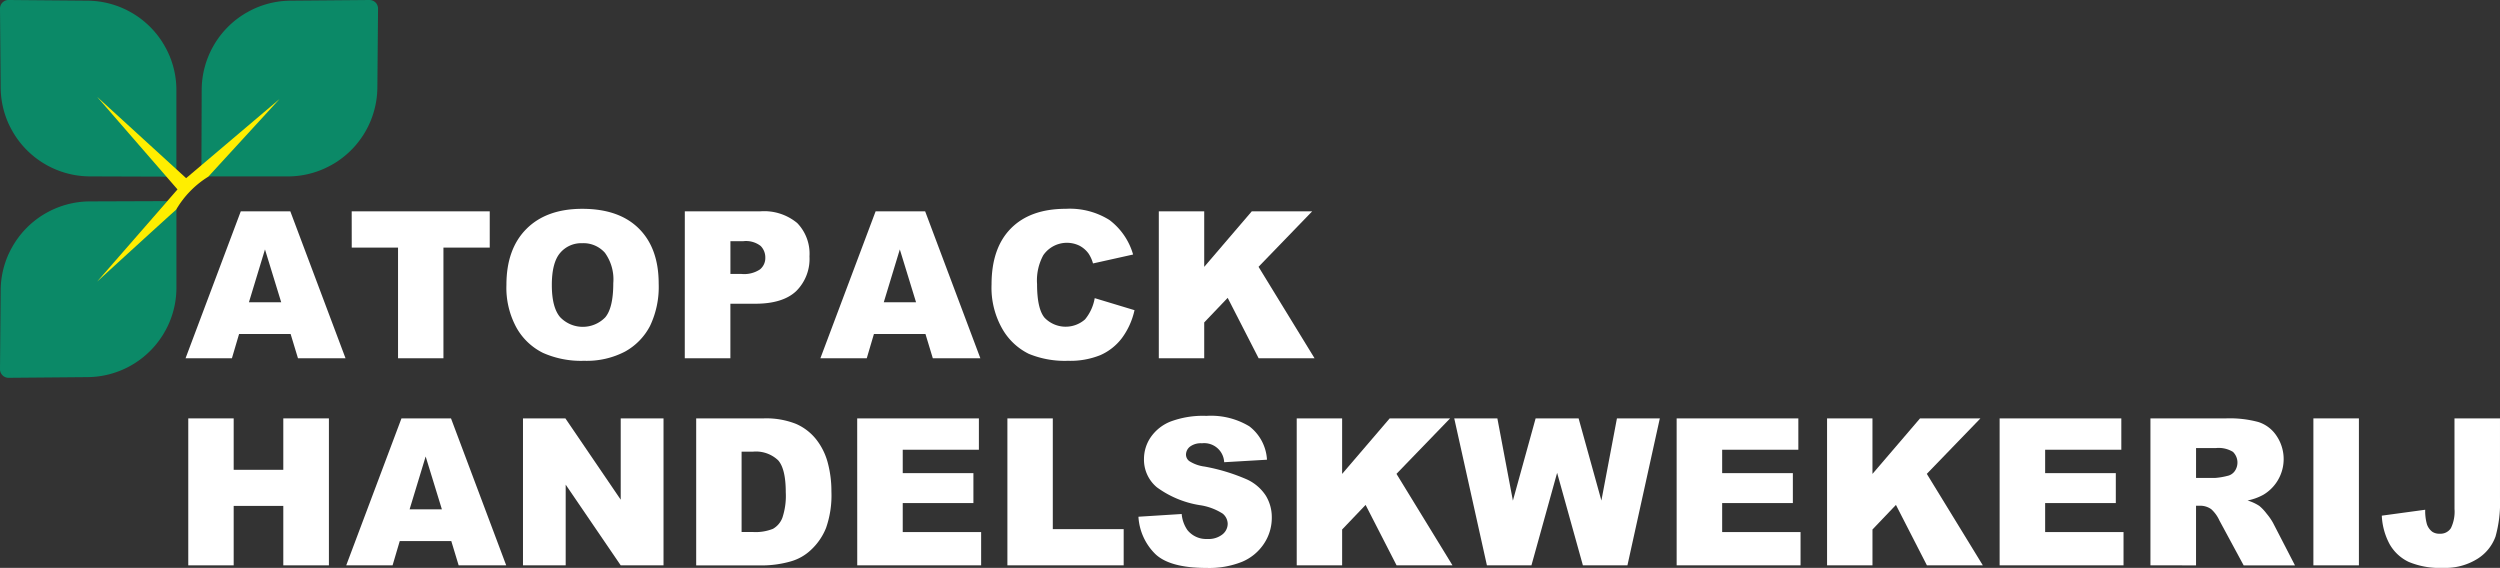 <svg xmlns="http://www.w3.org/2000/svg" width="367.235" height="83.414" viewBox="0 0 367.235 83.414">
  <rect x="0" y="0" width="367.235" height="83.414" fill="#333333" stroke="none"/>
  <g id="Group_4" data-name="Group 4" transform="translate(-45.215 -35)">
    <path id="Path_9" data-name="Path 9" d="M55.2,63.315H47.627l-1.052,3.563H39.764l8.114-21.588h7.276l8.112,21.588H56.281Zm-1.384-4.668-2.383-7.76-2.358,7.76Z" transform="translate(32.706 20.752)" fill="#fff"/>
    <path id="Path_10" data-name="Path 10" d="M75.374,45.291H95.651v5.33h-6.8V66.879h-6.67V50.621h-6.8Z" transform="translate(21.503 20.752)" fill="#fff"/>
    <path id="Path_11" data-name="Path 11" d="M108.534,55.93q0-5.287,2.945-8.232t8.2-2.945q5.389,0,8.305,2.894t2.916,8.106a13.3,13.3,0,0,1-1.273,6.207,9.083,9.083,0,0,1-3.681,3.77,12.156,12.156,0,0,1-6,1.348,13.8,13.8,0,0,1-6.045-1.164,9.087,9.087,0,0,1-3.88-3.681,12.218,12.218,0,0,1-1.487-6.3m6.67.029q0,3.269,1.215,4.7a4.6,4.6,0,0,0,6.634.029q1.178-1.4,1.178-5.021A6.671,6.671,0,0,0,123,51.21a4.205,4.205,0,0,0-3.335-1.406,4.053,4.053,0,0,0-3.24,1.428q-1.222,1.428-1.222,4.727" transform="translate(11.072 20.921)" fill="#fff"/>
    <path id="Path_12" data-name="Path 12" d="M146.764,45.291h11.088a7.588,7.588,0,0,1,5.426,1.723,6.462,6.462,0,0,1,1.8,4.9,6.658,6.658,0,0,1-1.966,5.11q-1.966,1.841-6,1.841h-3.652v8.01h-6.7Zm6.7,9.2H155.1a4.2,4.2,0,0,0,2.709-.67,2.158,2.158,0,0,0,.781-1.715,2.4,2.4,0,0,0-.678-1.723,3.512,3.512,0,0,0-2.548-.707h-1.9Z" transform="translate(-0.955 20.752)" fill="#fff"/>
    <path id="Path_13" data-name="Path 13" d="M191.257,63.315h-7.573l-1.052,3.563H175.82l8.114-21.588h7.276l8.112,21.588h-6.985Zm-1.384-4.668-2.383-7.76-2.358,7.76Z" transform="translate(-10.096 20.752)" fill="#fff"/>
    <path id="Path_14" data-name="Path 14" d="M227.657,57.874l5.846,1.767a10.767,10.767,0,0,1-1.855,4.108,8.042,8.042,0,0,1-3.144,2.489,11.751,11.751,0,0,1-4.778.84,13.872,13.872,0,0,1-5.751-1.023,9.116,9.116,0,0,1-3.851-3.6,12.194,12.194,0,0,1-1.62-6.594q0-5.356,2.849-8.233t8.063-2.877a10.951,10.951,0,0,1,6.413,1.65,9.7,9.7,0,0,1,3.468,5.065l-5.89,1.311a5.041,5.041,0,0,0-.648-1.443,3.847,3.847,0,0,0-1.369-1.178,4.211,4.211,0,0,0-5.286,1.412,7.74,7.74,0,0,0-.914,4.25q0,3.589,1.09,4.92a4.3,4.3,0,0,0,5.957.256,6.652,6.652,0,0,0,1.421-3.122" transform="translate(-21.636 20.921)" fill="#fff"/>
    <path id="Path_15" data-name="Path 15" d="M248.35,45.291h6.67v8.158l6.988-8.158h8.872L263,53.44l8.231,13.439h-8.215L258.467,58l-3.447,3.611v5.267h-6.67Z" transform="translate(-32.913 20.752)" fill="#fff"/>
    <path id="Path_16" data-name="Path 16" d="M40.349,89.666h6.67V97.22h7.289V89.666h6.7v21.588h-6.7v-8.732H47.019v8.732h-6.67Z" transform="translate(32.522 6.792)" fill="#fff"/>
    <path id="Path_17" data-name="Path 17" d="M89.633,107.69H82.061l-1.053,3.563H74.2l8.114-21.588h7.276L97.7,111.254H90.714Zm-1.383-4.668-2.383-7.76-2.358,7.76Z" transform="translate(21.874 6.792)" fill="#fff"/>
    <path id="Path_18" data-name="Path 18" d="M112.083,89.666h6.229l8.128,11.943V89.666h6.288v21.588h-6.288L118.356,99.4v11.854h-6.273Z" transform="translate(9.955 6.792)" fill="#fff"/>
    <path id="Path_19" data-name="Path 19" d="M149.2,89.666h9.91a11.878,11.878,0,0,1,4.734.8,7.707,7.707,0,0,1,2.982,2.282,9.462,9.462,0,0,1,1.709,3.461,16.078,16.078,0,0,1,.53,4.182,14.539,14.539,0,0,1-.788,5.367,8.887,8.887,0,0,1-2.187,3.2,7.129,7.129,0,0,1-3,1.716,15.47,15.47,0,0,1-3.975.589H149.2Zm6.67,4.889v11.8H157.5a6.88,6.88,0,0,0,2.975-.464,3.143,3.143,0,0,0,1.384-1.62,10.18,10.18,0,0,0,.5-3.748q0-3.431-1.119-4.7a4.736,4.736,0,0,0-3.711-1.267Z" transform="translate(-1.72 6.792)" fill="#fff"/>
    <path id="Path_20" data-name="Path 20" d="M183.71,89.666h17.877v4.609H190.4v3.43h10.381v4.4H190.4v4.256h11.516v4.889h-18.2Z" transform="translate(-12.578 6.792)" fill="#fff"/>
    <path id="Path_21" data-name="Path 21" d="M215.9,89.666h6.67v16.272h10.411v5.316H215.9Z" transform="translate(-22.705 6.792)" fill="#fff"/>
    <path id="Path_22" data-name="Path 22" d="M243.993,103.943l6.347-.4a4.84,4.84,0,0,0,.839,2.356,3.526,3.526,0,0,0,2.946,1.311,3.262,3.262,0,0,0,2.2-.67,2.009,2.009,0,0,0,.773-1.554,1.981,1.981,0,0,0-.737-1.5,8.524,8.524,0,0,0-3.416-1.252,14.514,14.514,0,0,1-6.258-2.621,5.271,5.271,0,0,1-1.885-4.167,5.649,5.649,0,0,1,.964-3.144,6.389,6.389,0,0,1,2.9-2.327,13.552,13.552,0,0,1,5.309-.846,10.862,10.862,0,0,1,6.31,1.539,6.643,6.643,0,0,1,2.584,4.9l-6.288.368a2.937,2.937,0,0,0-3.268-2.783,2.675,2.675,0,0,0-1.753.493,1.512,1.512,0,0,0-.588,1.2,1.2,1.2,0,0,0,.486.927,5.435,5.435,0,0,0,2.237.8,28.01,28.01,0,0,1,6.266,1.908,6.584,6.584,0,0,1,2.753,2.393,6.066,6.066,0,0,1,.862,3.2,6.845,6.845,0,0,1-1.149,3.829,7.182,7.182,0,0,1-3.21,2.658,12.965,12.965,0,0,1-5.2.905q-5.51,0-7.629-2.121a8.356,8.356,0,0,1-2.4-5.389" transform="translate(-31.542 6.961)" fill="#fff"/>
    <path id="Path_23" data-name="Path 23" d="M277.905,89.666h6.67v8.158l6.988-8.158h8.872l-7.877,8.149,8.231,13.439h-8.215l-4.551-8.878-3.447,3.611v5.267h-6.67Z" transform="translate(-42.21 6.792)" fill="#fff"/>
    <path id="Path_24" data-name="Path 24" d="M311.666,89.666H318l2.281,12.085,3.339-12.085h6.313l3.348,12.069,2.283-12.069h6.3l-4.758,21.588h-6.542l-3.786-13.592-3.772,13.592h-6.542Z" transform="translate(-52.831 6.792)" fill="#fff"/>
    <path id="Path_25" data-name="Path 25" d="M359.329,89.666h17.877v4.609H366.015v3.43H376.4v4.4H366.015v4.256H377.53v4.889h-18.2Z" transform="translate(-67.825 6.792)" fill="#fff"/>
    <path id="Path_26" data-name="Path 26" d="M391.565,89.666h6.67v8.158l6.988-8.158h8.872l-7.877,8.149,8.231,13.439h-8.215l-4.551-8.878-3.447,3.611v5.267h-6.67Z" transform="translate(-77.966 6.792)" fill="#fff"/>
    <path id="Path_27" data-name="Path 27" d="M428.549,89.666h17.877v4.609H435.235v3.43h10.381v4.4H435.235v4.256H446.75v4.889h-18.2Z" transform="translate(-89.601 6.792)" fill="#fff"/>
    <path id="Path_28" data-name="Path 28" d="M460.871,111.254V89.666h11.117a16.143,16.143,0,0,1,4.727.531,5.027,5.027,0,0,1,2.635,1.966,6.1,6.1,0,0,1-1.871,8.71,8.06,8.06,0,0,1-2.343.854,6.675,6.675,0,0,1,1.736.8,6.745,6.745,0,0,1,1.067,1.135,8.493,8.493,0,0,1,.934,1.341l3.23,6.256h-7.538l-3.565-6.6a5.027,5.027,0,0,0-1.208-1.663,2.8,2.8,0,0,0-1.635-.5h-.589v8.762Zm6.7-12.841h2.813a10.044,10.044,0,0,0,1.767-.295,1.764,1.764,0,0,0,1.082-.677,2.187,2.187,0,0,0-.243-2.857,4.01,4.01,0,0,0-2.489-.559h-2.93Z" transform="translate(-99.769 6.792)" fill="#fff"/>
    <rect id="Rectangle_2" data-name="Rectangle 2" width="6.686" height="21.588" transform="translate(385.038 96.458)" fill="#fff"/>
    <path id="Path_29" data-name="Path 29" d="M521.132,89.666h6.685v11.728a18.434,18.434,0,0,1-.655,5.622,6.454,6.454,0,0,1-2.636,3.267,8.874,8.874,0,0,1-5.073,1.339,11.719,11.719,0,0,1-5.066-.883,6.365,6.365,0,0,1-2.776-2.584,9.718,9.718,0,0,1-1.156-4.2l6.376-.869a7.242,7.242,0,0,0,.25,2.121,2.3,2.3,0,0,0,.8,1.119,1.824,1.824,0,0,0,1.09.28,1.8,1.8,0,0,0,1.642-.831,5.54,5.54,0,0,0,.523-2.8Z" transform="translate(-115.368 6.792)" fill="#fff"/>
    <path id="Path_34" data-name="Path 34" d="M25.957,43.508,15.377,53.7l9.2-10.6-11.463.042h0A13.165,13.165,0,0,0,2.19,49.183c-.01.019-.025.04-.036.059-.042.067-.086.139-.131.209-.016.032-.036.059-.058.094-.036.061-.069.114-.1.173a1.2,1.2,0,0,0-.08.145c-.028.043-.055.086-.077.129-.029.064-.066.123-.1.193a.422.422,0,0,0-.047.086l-.11.215a.467.467,0,0,1-.031.064c-.045.086-.082.169-.123.257a.181.181,0,0,1-.016.029A13.123,13.123,0,0,0,.1,56.155L0,67.781a1.256,1.256,0,0,0,1.277,1.274l11.611-.1H12.9a13.152,13.152,0,0,0,10.924-6.043.47.47,0,0,0,.035-.053c.044-.072.09-.145.131-.214.02-.027.036-.062.059-.094.032-.056.069-.115.1-.174s.053-.1.081-.145.052-.086.073-.128c.034-.059.066-.129.1-.188.016-.029.032-.059.049-.086.037-.075.073-.149.112-.219a.261.261,0,0,1,.032-.067c.038-.08.073-.169.118-.254,0-.005.008-.021.013-.027a13.035,13.035,0,0,0,1.188-5.322V43.513Z" transform="translate(45.215 21.442)" fill="#0b8967"/>
    <path id="Path_35" data-name="Path 35" d="M25.957,25.551l-10.58-10.2,9.2,10.6-11.463-.039h0A13.161,13.161,0,0,1,2.19,19.873a.492.492,0,0,0-.036-.058c-.042-.073-.086-.143-.131-.209a.663.663,0,0,0-.058-.094c-.036-.06-.069-.117-.1-.178a1.413,1.413,0,0,1-.08-.142c-.028-.045-.055-.088-.077-.13-.029-.066-.066-.125-.1-.188a.555.555,0,0,1-.047-.09c-.038-.073-.076-.146-.11-.217l-.031-.062c-.045-.083-.082-.167-.123-.253a.127.127,0,0,0-.016-.032A13.117,13.117,0,0,1,.1,12.9L0,1.276A1.254,1.254,0,0,1,1.277,0L12.888.1s0,0,.008,0A13.168,13.168,0,0,1,23.819,6.143c.016.02.024.041.035.055.044.071.09.141.131.214.02.027.036.06.059.091.032.06.069.118.1.175s.053.1.081.145.052.086.073.128c.034.062.066.125.1.188.016.029.032.06.049.087.037.077.073.146.112.219a.253.253,0,0,0,.032.066c.038.083.073.167.118.253a.237.237,0,0,0,.013.029,13.009,13.009,0,0,1,1.188,5.321V25.543Z" transform="translate(45.215 34.999)" fill="#0b8967"/>
    <path id="Path_36" data-name="Path 36" d="M43.563,25.957l10.2-10.58-10.6,9.206.04-11.464v0A13.169,13.169,0,0,1,49.24,2.19a.419.419,0,0,0,.058-.036c.07-.04.141-.086.209-.128.031-.019.063-.036.094-.058.06-.034.115-.071.175-.1l.142-.08.129-.073.187-.1a.648.648,0,0,1,.09-.049c.075-.036.146-.073.22-.11a.272.272,0,0,0,.06-.031c.088-.042.173-.082.258-.121l.032-.016A13.051,13.051,0,0,1,56.209.1L67.834,0a1.258,1.258,0,0,1,1.274,1.277l-.1,11.616h0a13.163,13.163,0,0,1-6.046,10.93.262.262,0,0,0-.055.035c-.068.044-.141.09-.211.132l-.094.053c-.058.036-.118.072-.173.1s-.1.055-.145.083-.086.05-.131.071l-.188.1a.649.649,0,0,0-.087.045c-.08.04-.148.076-.217.112-.021.008-.047.021-.069.032-.08.038-.165.077-.253.118a.106.106,0,0,0-.027.016A13.042,13.042,0,0,1,56,25.913H43.568Z" transform="translate(31.639 35)" fill="#0b8967"/>
    <path id="Path_37" data-name="Path 37" d="M20.809,47.9,32.62,34.351l-11.811-13.6L33.889,32.7,47.595,21.087l-10.457,11.4a13.976,13.976,0,0,0-4.719,4.843C30.268,39.244,20.809,47.9,20.809,47.9" transform="translate(38.669 28.471)" fill="#fe0"/>
  </g>
</svg>
